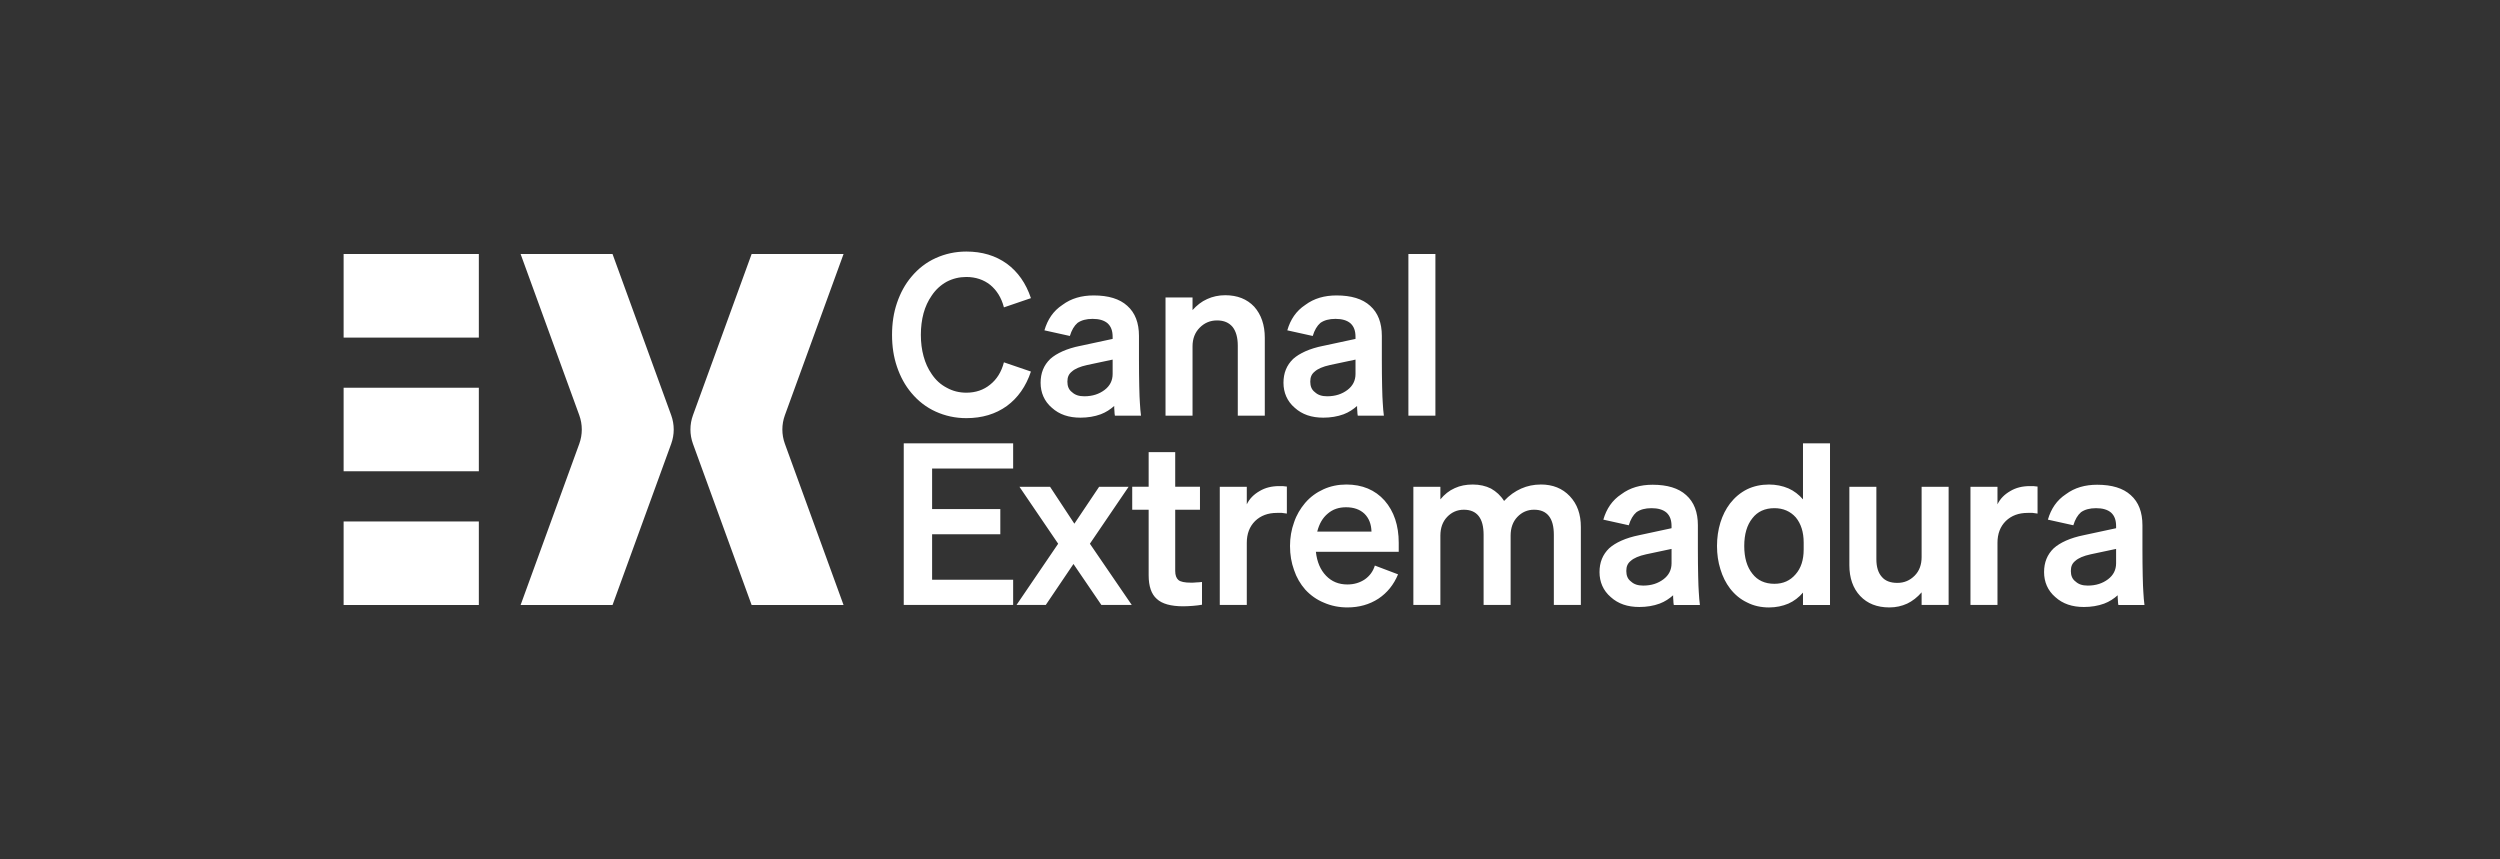 <?xml version="1.0" encoding="UTF-8"?><svg id="Marca" xmlns="http://www.w3.org/2000/svg" viewBox="0 0 3143.08 1080"><rect x="0" y="0" width="3143.08" height="1080" fill="#333333" stroke="none"/><defs><style>.cls-1{fill:#fff;}</style></defs><path class="cls-1" d="M1262.16,455.49c-3.11,12.17-9.06,21.51-17.26,28.02-8.21,6.79-18.4,10.19-30,10.19-8.77,0-16.98-1.98-24.62-6.23-7.64-3.96-13.87-9.62-18.96-17.26-4.53-6.51-7.92-13.87-10.19-22.36-2.26-8.21-3.4-17.26-3.4-26.89s1.13-18.68,3.4-27.17c2.26-8.21,5.66-15.57,10.19-22.07,5.09-7.64,11.32-13.3,18.96-17.55,7.64-3.96,15.85-5.94,24.62-5.94,11.6,0,21.79,3.4,30,9.91,8.21,6.79,14.15,16.13,17.26,28.3l33.96-11.6c-6.23-18.68-16.41-33.11-30.28-43.3-14.15-10.19-31.13-15.28-50.94-15.28-13.87,0-26.6,2.83-38.49,8.21-11.89,5.38-22.07,13.3-30.56,23.49-7.92,9.34-13.87,20.38-18.11,32.83-4.25,12.45-6.23,25.75-6.23,40.19s1.98,27.73,6.23,40.19,10.19,23.49,18.11,32.83c8.49,10.19,18.68,18.11,30.56,23.49,11.89,5.38,24.62,8.21,38.49,8.21,19.81,0,36.79-5.09,50.94-15.28,13.87-10.19,24.06-24.62,30.28-43.3l-33.96-11.6ZM770.1,319.37h-115.57l73.76,202.66c4.22,11.61,4.22,24.33,0,35.94l-73.76,202.66h115.57l73.76-202.66c4.22-11.61,4.22-24.33,0-35.94l-73.76-202.66ZM1136.22,760.56h137.54v-31.7h-101.88v-57.17h85.75v-31.7h-85.75v-50.94h101.88v-31.7h-137.54v203.2ZM432.01,592.53h170v-105.06h-170v105.06ZM432.01,760.63h170v-105.06h-170v105.06ZM1418.93,611.99h-37.07l-31.13,46.41-30.56-46.41h-38.49l48.68,71.6-52.36,76.98h36.79l34.81-51.51,35.09,51.51h38.21l-52.64-76.98,48.68-71.6ZM1358.09,434.83c-16.98,3.4-29.71,9.34-37.64,16.41-8.21,7.92-12.17,17.83-12.17,30s4.53,23.21,14.15,31.41c9.34,8.49,21.23,12.45,35.94,12.45,9.06,0,17.83-1.42,25.47-4.25,6.79-2.55,12.17-6.23,16.98-10.47,0,1.98,0,4.25.28,6.23,0,2.26.28,4.24.57,5.94h32.83c-.57-4.53-1.13-10.19-1.42-16.41-.57-6.79-1.13-29.43-1.13-54.05v-29.72c0-16.41-4.81-29.15-14.72-37.92-9.62-8.77-23.77-13.02-42.17-13.02-15.28,0-28.3,3.68-39.34,11.89-11.6,7.64-18.68,18.4-22.64,31.98l31.98,7.08c2.26-7.36,5.38-12.74,9.62-16.41,4.81-3.4,11.04-5.09,18.96-5.09s14.43,1.7,18.96,5.66c4.25,3.96,6.23,9.34,6.23,16.98v2.55l-40.75,8.77ZM1398.84,470.21c0,8.21-3.4,15-10.19,20.09-6.79,5.09-15,7.92-25.47,7.92-6.79,0-11.6-1.7-15.28-5.09-4.25-3.11-5.94-7.64-5.94-13.3s1.7-9.62,5.66-12.73c3.68-3.4,10.19-6.23,19.24-8.21l31.98-6.79v18.11ZM432.01,424.43h170v-105.06h-170v105.06ZM1663.43,434.83c-16.98,3.4-29.71,9.34-37.64,16.41-8.21,7.92-12.17,17.83-12.17,30s4.53,23.21,14.15,31.41c9.34,8.49,21.23,12.45,35.94,12.45,9.06,0,17.83-1.42,25.47-4.25,6.79-2.55,12.17-6.23,16.98-10.47,0,1.98,0,4.25.28,6.23,0,2.26.28,4.24.57,5.94h32.83c-.57-4.53-1.13-10.19-1.42-16.41-.57-6.79-1.13-29.43-1.13-54.05v-29.72c0-16.41-4.81-29.15-14.72-37.92-9.62-8.77-23.77-13.02-42.17-13.02-15.28,0-28.3,3.68-39.34,11.89-11.6,7.64-18.68,18.4-22.64,31.98l31.98,7.08c2.26-7.36,5.38-12.74,9.62-16.41,4.81-3.4,11.04-5.09,18.96-5.09s14.43,1.7,18.96,5.66c4.25,3.96,6.23,9.34,6.23,16.98v2.55l-40.75,8.77ZM1704.19,470.21c0,8.21-3.4,15-10.19,20.09-6.79,5.09-15,7.92-25.47,7.92-6.79,0-11.6-1.7-15.28-5.09-4.25-3.11-5.94-7.64-5.94-13.3s1.7-9.62,5.66-12.73c3.68-3.4,10.19-6.23,19.24-8.21l31.98-6.79v18.11ZM1060.54,319.37h-115.57l-73.76,202.66c-4.22,11.61-4.22,24.33,0,35.94l73.76,202.66h115.57l-73.76-202.66c-4.22-11.61-4.22-24.33,0-35.94l73.76-202.66ZM2134.63,690.1v-29.72c0-16.41-4.81-29.15-14.72-37.92-9.62-8.77-23.77-13.02-42.17-13.02-15.28,0-28.3,3.68-39.34,11.89-11.6,7.64-18.68,18.4-22.64,31.98l31.98,7.08c2.26-7.36,5.38-12.74,9.62-16.41,4.81-3.4,11.04-5.09,18.96-5.09s14.43,1.7,18.96,5.66c4.25,3.96,6.23,9.34,6.23,16.98v2.55l-40.75,8.77c-16.98,3.4-29.71,9.34-37.64,16.41-8.21,7.92-12.17,17.83-12.17,30s4.53,23.21,14.15,31.41c9.34,8.49,21.23,12.45,35.94,12.45,9.06,0,17.83-1.42,25.47-4.25,6.79-2.55,12.17-6.23,16.98-10.47,0,1.98,0,4.25.28,6.23,0,2.26.28,4.24.57,5.94h32.83c-.57-4.53-1.13-10.19-1.42-16.41-.57-6.79-1.13-29.43-1.13-54.05ZM2101.52,708.21c0,8.21-3.4,15-10.19,20.09-6.79,5.09-15,7.92-25.47,7.92-6.79,0-11.6-1.7-15.28-5.09-4.25-3.11-5.94-7.64-5.94-13.3s1.7-9.62,5.66-12.73c3.68-3.4,10.19-6.23,19.24-8.21l31.98-6.79v18.11ZM2415.92,700.28c0,9.62-2.83,17.55-8.77,23.49-5.94,5.94-13.02,9.06-21.79,9.06s-15.28-2.55-19.53-7.64c-4.53-5.09-6.79-12.45-6.79-22.07v-91.13h-33.96v98.49c0,16.13,4.53,29.15,13.58,38.77,9.06,9.62,21.23,14.43,36.79,14.43,8.21,0,15.57-1.7,22.36-4.81,6.51-3.11,12.74-7.92,18.11-14.15v15.85h33.96v-148.58h-33.96v88.3ZM1497.32,732.55c-7.92,0-13.3-1.13-15.85-3.4s-3.96-5.94-3.96-11.32v-76.98h31.13v-28.87h-31.13v-43.58h-33.39v43.58h-20.66v28.87h20.66v82.35c0,13.87,3.4,23.77,10.19,29.72,6.51,6.23,17.83,9.34,33.39,9.34,3.96,0,7.92-.28,12.17-.57,4.25-.28,7.92-.85,11.32-1.42v-28.58c-3.11.28-5.66.57-7.64.57-1.98.28-3.96.28-6.23.28ZM2694.67,744.15c-.57-6.79-1.13-29.43-1.13-54.05v-29.72c0-16.41-4.81-29.15-14.72-37.92-9.62-8.77-23.77-13.02-42.17-13.02-15.28,0-28.3,3.68-39.34,11.89-11.6,7.64-18.68,18.4-22.64,31.98l31.98,7.08c2.26-7.36,5.38-12.74,9.62-16.41,4.81-3.4,11.04-5.09,18.96-5.09s14.43,1.7,18.96,5.66c4.25,3.96,6.23,9.34,6.23,16.98v2.55l-40.75,8.77c-16.98,3.4-29.71,9.34-37.64,16.41-8.21,7.92-12.17,17.83-12.17,30s4.53,23.21,14.15,31.41c9.34,8.49,21.23,12.45,35.94,12.45,9.06,0,17.83-1.42,25.47-4.25,6.79-2.55,12.17-6.23,16.98-10.47,0,1.98,0,4.25.28,6.23,0,2.26.28,4.24.57,5.94h32.83c-.57-4.53-1.13-10.19-1.42-16.41ZM2660.42,708.21c0,8.21-3.4,15-10.19,20.09-6.79,5.09-15,7.92-25.47,7.92-6.79,0-11.6-1.7-15.28-5.09-4.25-3.11-5.94-7.64-5.94-13.3s1.7-9.62,5.66-12.73c3.68-3.4,10.19-6.23,19.24-8.21l31.98-6.79v18.11ZM2552.04,611.14c-9.34,0-17.55,1.98-24.62,6.23-7.36,4.24-12.74,9.62-16.13,16.7v-22.07h-33.96v148.58h33.96v-78.11c0-11.32,3.4-20.38,10.47-27.45,7.08-6.79,16.13-10.19,27.45-10.19h6.23l6.23.85v-33.96c-1.98-.28-3.68-.28-5.09-.57h-4.53ZM2266.78,627.84c-5.09-5.94-11.32-10.75-18.39-13.87-7.36-3.11-15.57-4.81-24.34-4.81-9.91,0-19.24,1.98-27.45,5.94-8.49,4.25-15.57,10.19-21.51,17.83-5.38,7.08-9.34,15-12.17,24.06-2.83,9.34-4.25,18.96-4.25,29.43s1.42,20.09,4.25,29.15c2.83,9.34,6.79,17.26,12.17,24.34,5.94,7.64,13.02,13.58,21.51,17.55,8.21,4.25,17.55,6.23,27.45,6.23,8.77,0,16.98-1.7,24.34-4.81,7.07-3.11,13.3-7.92,18.39-13.87v15.57h33.96v-203.2h-33.96v70.47ZM2267.63,690.95c0,13.02-3.4,23.49-10.19,31.13-6.79,7.92-15.57,11.89-26.6,11.89-11.89,0-21.23-4.25-27.73-12.74-6.79-8.49-10.19-20.09-10.19-34.81s3.4-26.32,10.19-34.81c6.51-8.49,15.85-12.73,27.73-12.73,11.04,0,20.09,3.96,26.89,11.6,6.51,7.92,9.91,18.4,9.91,31.7v8.77ZM1937.1,609.16c-8.77,0-16.98,1.7-24.62,5.09-7.64,3.4-15,8.49-21.51,15.57-4.25-6.79-9.91-11.89-16.41-15.57-6.79-3.4-14.43-5.09-22.92-5.09s-15.85,1.42-22.64,4.53c-7.08,3.11-13.02,7.92-18.11,14.15v-15.85h-33.96v148.58h33.96v-87.17c0-9.62,2.83-17.55,8.49-23.49,5.66-5.94,12.74-9.06,20.94-9.06s14.43,2.55,18.68,7.92c4.25,5.38,6.23,13.3,6.23,23.77v88.01h33.96v-87.17c0-9.62,2.83-17.55,8.49-23.49,5.66-5.94,12.74-9.06,20.94-9.06s14.43,2.55,18.68,7.92c4.25,5.38,6.23,13.3,6.23,23.77v88.01h33.96v-97.92c0-16.13-4.53-28.87-13.87-38.77s-21.51-14.72-36.51-14.72ZM1549.67,411.06c4.25,5.38,6.51,13.3,6.51,23.49v88.01h33.96v-97.92c0-16.13-4.53-29.15-13.3-39.05-9.06-9.62-21.23-14.43-36.51-14.43-8.21,0-15.85,1.7-22.64,4.81-7.08,3.11-13.02,7.92-18.4,13.87v-15.85h-33.96v148.58h33.96v-87.17c0-9.62,3.11-17.55,9.06-23.49,5.94-5.94,13.02-9.06,21.79-9.06s15,2.83,19.53,8.21ZM1608.25,611.14c-9.34,0-17.55,1.98-24.62,6.23-7.36,4.24-12.74,9.62-16.13,16.7v-22.07h-33.96v148.58h33.96v-78.11c0-11.32,3.4-20.38,10.47-27.45,7.08-6.79,16.13-10.19,27.45-10.19h6.23l6.23.85v-33.96c-1.98-.28-3.68-.28-5.09-.57h-4.53ZM1692.59,609.16c-10.19,0-19.81,1.98-28.58,5.94-8.77,3.96-16.7,9.62-23.21,17.26-5.94,7.08-10.75,15-13.87,24.34-3.4,9.34-5.09,19.24-5.09,29.72,0,11.04,1.7,20.94,5.09,30.28,3.11,9.34,7.92,17.55,14.15,24.62,6.51,7.07,14.43,12.73,23.49,16.41,9.06,3.96,18.96,5.94,29.43,5.94,14.72,0,27.73-3.68,39.05-11.04,11.04-7.36,19.24-17.55,24.62-30.56l-29.15-11.04c-2.26,7.36-6.51,13.02-12.45,17.26-6.23,4.25-13.58,6.51-22.07,6.51-11.04,0-19.81-3.68-26.89-11.04-7.08-7.36-11.32-17.26-12.73-30h104.15v-11.32c0-21.79-5.94-39.62-17.83-53.21-11.89-13.3-28.02-20.09-48.11-20.09ZM1656.08,668.3c2.55-9.9,6.79-17.26,13.3-22.64,6.23-5.38,13.87-7.92,22.92-7.92,9.91,0,17.55,2.83,23.21,8.21,5.66,5.66,8.49,13.02,8.77,22.36h-68.2ZM1804.64,319.37h-33.96v203.2h33.96v-203.2Z"/></svg>